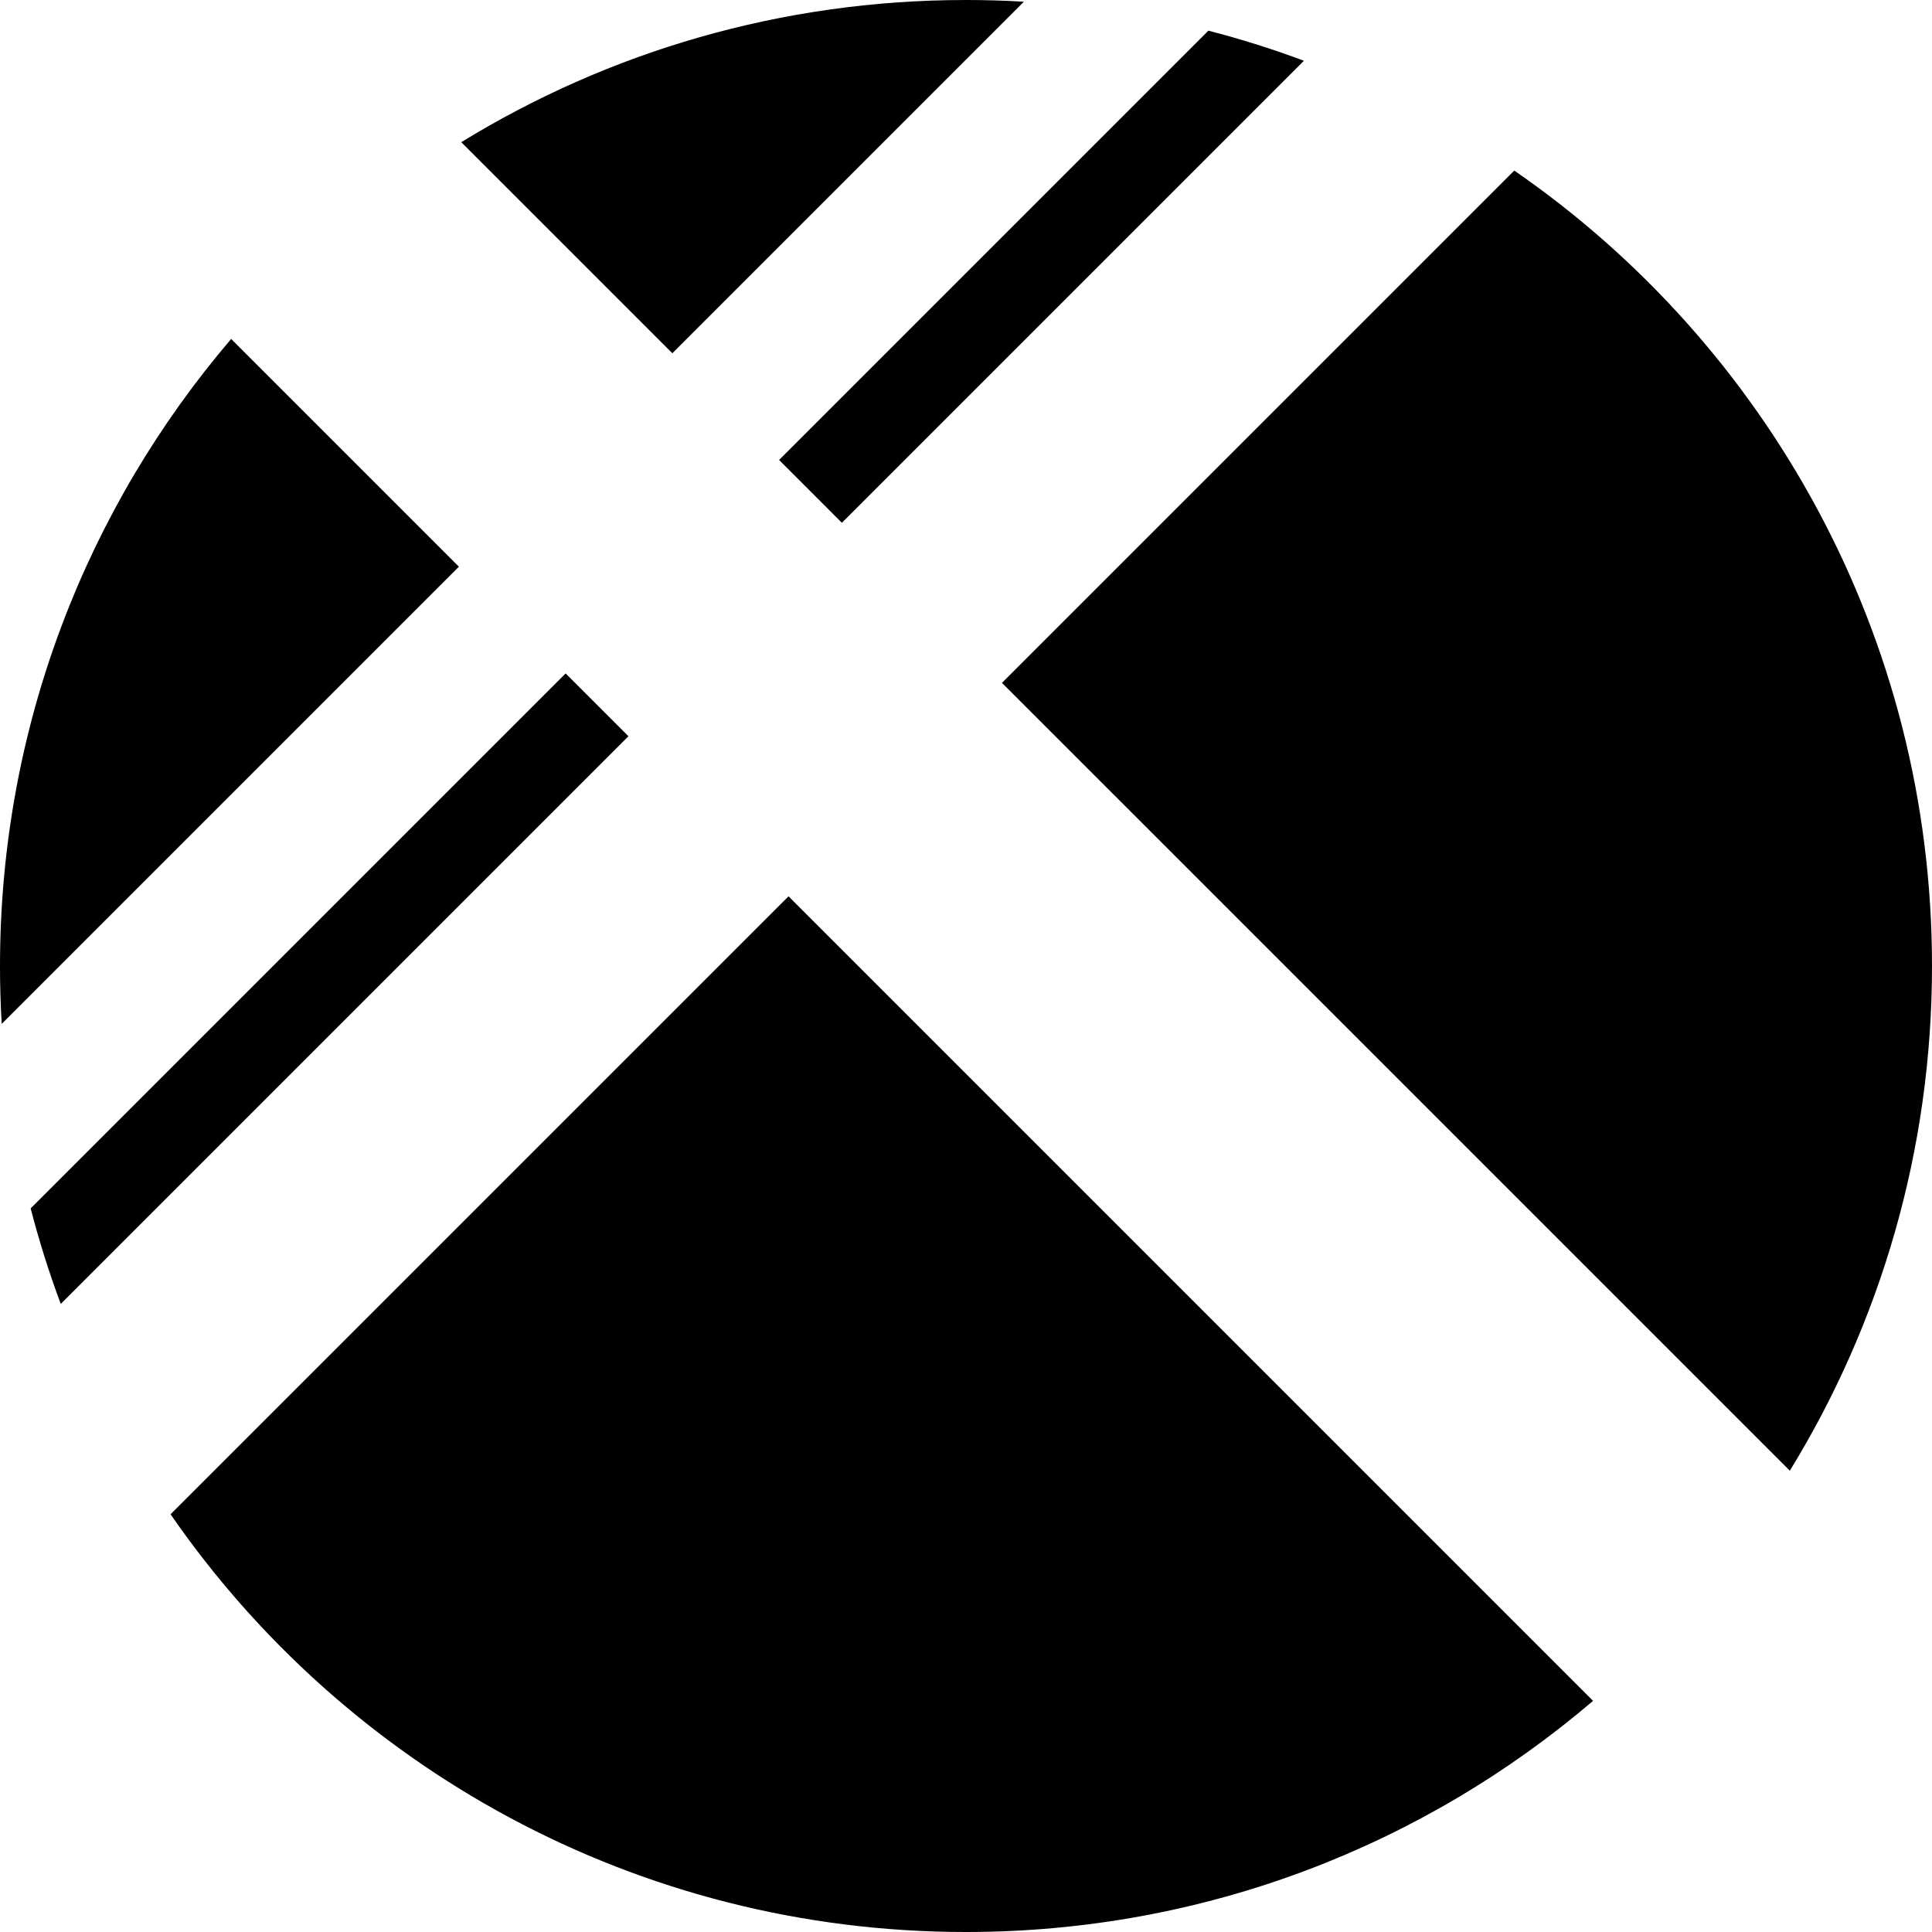 <svg width="256" height="256" viewBox="0 0 256 256" fill="none" xmlns="http://www.w3.org/2000/svg">
<g clip-path="url(#clip0_1_11)">
<g clip-path="url(#clip1_1_11)">
<path fill-rule="evenodd" clip-rule="evenodd" d="M4.063 160.118L74.948 89.233L83.271 97.555L8.05 172.776C6.51 168.653 5.177 164.429 4.063 160.118ZM0.226 135.67C0.076 133.133 0 130.575 0 128C0 96.29 11.531 67.273 30.629 44.913L60.806 75.09L0.226 135.67ZM61.123 18.839L89.09 46.806L135.67 0.226C133.133 0.076 130.575 0 128 0C103.488 0 80.586 6.89 61.123 18.839ZM160.118 4.063L103.233 60.948L111.555 69.271L172.776 8.05C168.653 6.51 164.429 5.177 160.118 4.063ZM200.65 22.601L132.768 90.484L237.162 194.877C249.11 175.414 256 152.512 256 128C256 84.288 234.088 45.694 200.65 22.601ZM211.088 225.372L104.484 118.768L22.601 200.65C45.694 234.088 84.288 256 128 256C159.71 256 188.727 244.468 211.088 225.372Z" fill="black"/>
</g>
</g>
<defs>
<clipPath id="clip0_1_11">
<rect width="256" height="256" fill="white"/>
</clipPath>
<clipPath id="clip1_1_11">
<rect width="256" height="256" fill="white"/>
</clipPath>
</defs>
</svg>
